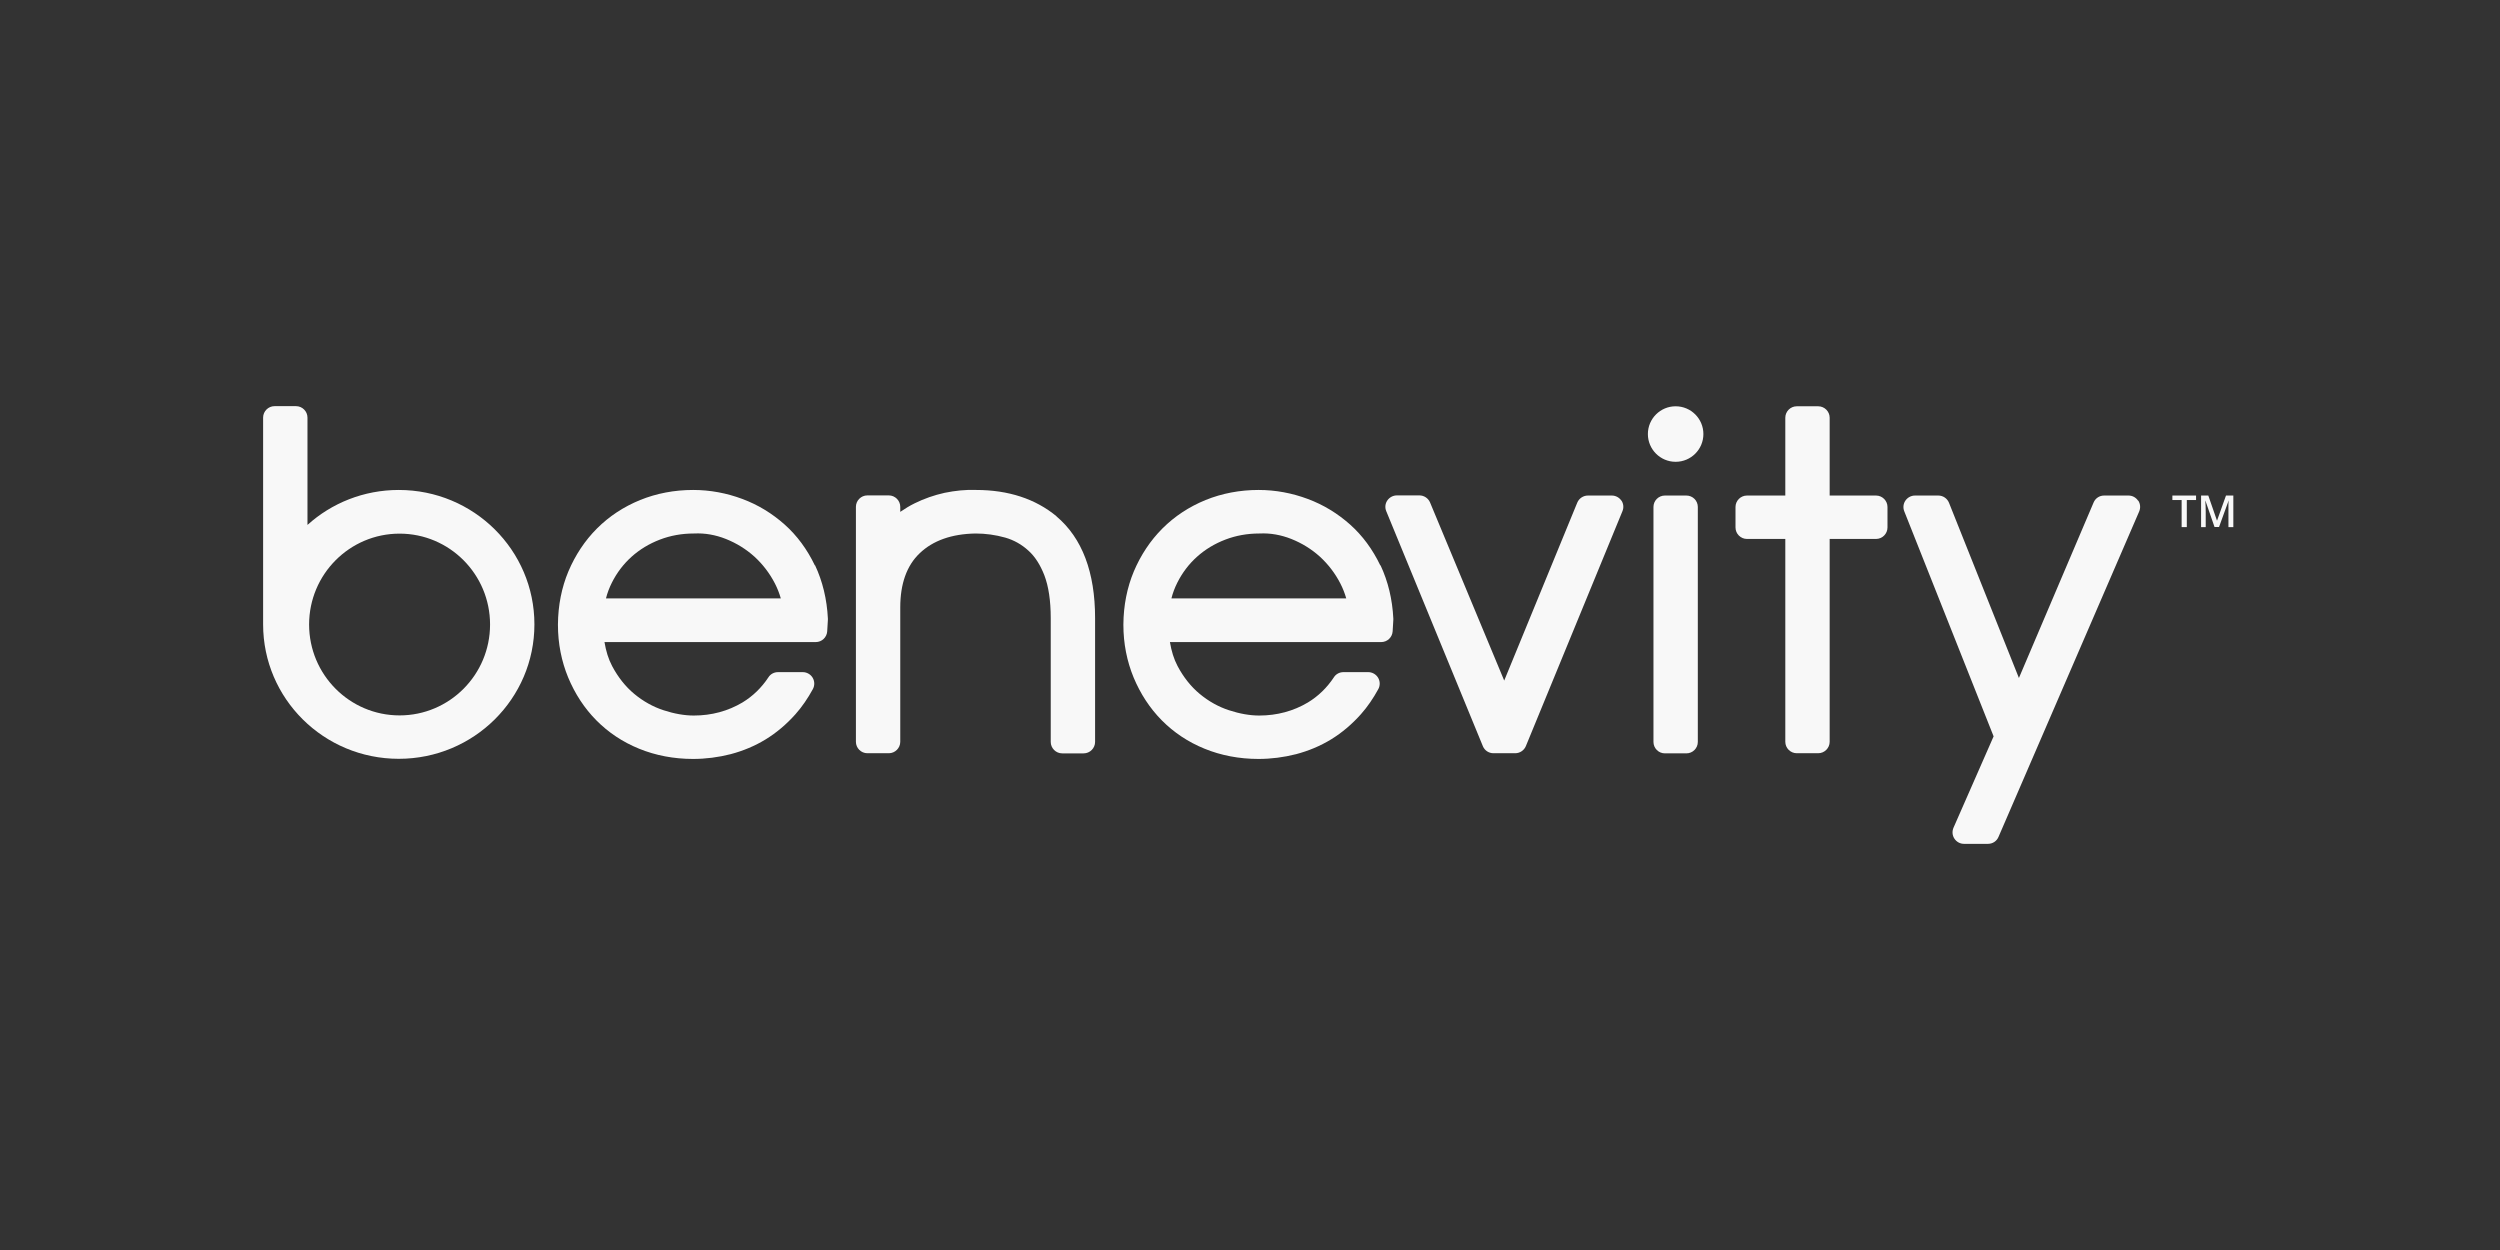 <svg width="600" height="300" viewBox="0 0 600 300" fill="none" xmlns="http://www.w3.org/2000/svg">
<rect x="0" y="0" width="600" height="300" fill="#333333" stroke="none"/>
<path d="M95.704 117.591C87.279 117.591 79.573 120.758 73.793 125.983V100.219C73.793 98.717 72.553 97.477 71.05 97.477H65.891C64.389 97.477 63.148 98.717 63.148 100.219V149.852C63.148 167.681 77.712 182.114 95.704 182.114C113.696 182.114 128.259 167.681 128.259 149.852C128.259 132.024 113.696 117.591 95.704 117.591ZM95.9 171.697C83.916 171.697 74.185 161.934 74.185 149.885C74.185 137.836 83.916 128.073 95.9 128.073C107.883 128.073 117.614 137.836 117.614 149.885C117.614 161.934 107.883 171.697 95.9 171.697Z" fill="#F8F8F8"/>
<path d="M524.833 126.505H523.592V120.007H521.372V118.93H527.053V120.007H524.833V126.505Z" fill="#F8F8F8"/>
<path d="M531.494 126.505L529.306 120.171H529.273C529.339 121.117 529.371 121.999 529.371 122.815V126.505H528.261V118.93H529.992L532.082 124.971L534.237 118.93H536V126.505H534.825V122.75C534.825 122.358 534.825 121.868 534.825 121.281C534.825 120.66 534.857 120.301 534.89 120.171H534.857L532.571 126.473H531.494V126.505Z" fill="#F8F8F8"/>
<path d="M513.144 120.171C512.621 119.387 511.772 118.93 510.858 118.93H504.98C503.87 118.93 502.89 119.583 502.466 120.595L484.539 162.718L467.756 120.66C467.331 119.615 466.319 118.93 465.209 118.93H459.592C458.678 118.93 457.829 119.387 457.306 120.138C456.784 120.889 456.686 121.836 457.013 122.685L478.466 176.726L468.833 198.669C468.474 199.518 468.539 200.498 469.062 201.281C469.584 202.065 470.433 202.522 471.347 202.522H477.127C478.237 202.522 479.217 201.869 479.641 200.857L513.405 122.75C513.764 121.901 513.699 120.922 513.176 120.138L513.144 120.171Z" fill="#F8F8F8"/>
<path d="M450.253 118.93H439.119V100.252C439.119 98.75 437.878 97.509 436.376 97.509H431.216C429.714 97.509 428.474 98.75 428.474 100.252V118.93H419.265C417.763 118.93 416.522 120.171 416.522 121.673V126.603C416.522 128.105 417.763 129.346 419.265 129.346H428.474V178.032C428.474 179.534 429.714 180.775 431.216 180.775H436.376C437.878 180.775 439.119 179.534 439.119 178.032V129.346H450.253C451.755 129.346 452.996 128.105 452.996 126.603V121.673C452.996 120.171 451.755 118.93 450.253 118.93Z" fill="#F8F8F8"/>
<path d="M389.125 120.138C388.603 119.387 387.754 118.93 386.84 118.93H381.093C379.982 118.93 378.97 119.616 378.546 120.628L361.011 163.339L343.215 120.595C342.79 119.583 341.778 118.897 340.668 118.897H335.247C334.333 118.897 333.484 119.355 332.962 120.106C332.439 120.857 332.341 121.836 332.701 122.685L355.59 178.359L355.884 179.077C356.309 180.122 357.321 180.775 358.431 180.775H363.656C364.766 180.775 365.778 180.09 366.203 179.077L389.387 122.685C389.746 121.836 389.648 120.857 389.125 120.106V120.138Z" fill="#F8F8F8"/>
<path d="M253.549 123.893C248.488 119.714 241.99 117.591 234.251 117.591C231.769 117.493 229.255 117.754 226.708 118.277C224.194 118.832 221.777 119.681 219.524 120.791C218.316 121.379 217.173 122.097 216.063 122.848V121.64C216.063 120.138 214.822 118.897 213.32 118.897H208.161C206.659 118.897 205.418 120.138 205.418 121.64V178.032C205.418 179.534 206.659 180.775 208.161 180.775H213.32C214.822 180.775 216.063 179.534 216.063 178.032V145.771C216.063 140.089 217.63 135.714 220.732 132.775C223.9 129.738 228.406 128.138 234.12 128.04C236.537 128.04 238.92 128.367 241.239 129.02C243.296 129.607 245.19 130.652 246.822 132.154C248.39 133.559 249.663 135.55 250.643 138.065C251.655 140.71 252.177 144.171 252.177 148.35V178.065C252.177 179.567 253.418 180.808 254.92 180.808H260.08C261.582 180.808 262.822 179.567 262.822 178.065V148.35C262.822 137.346 259.72 129.118 253.549 123.926V123.893Z" fill="#F8F8F8"/>
<path d="M195.557 135.68C193.728 131.86 191.312 128.562 188.308 125.884C185.337 123.239 181.941 121.15 178.153 119.745C174.398 118.341 170.414 117.59 166.365 117.59C161.859 117.59 157.581 118.407 153.63 120.007C149.647 121.639 146.185 123.925 143.279 126.831C140.373 129.737 138.087 133.199 136.422 137.117C134.789 141.003 133.94 145.313 133.908 149.852V149.982C133.908 154.456 134.757 158.701 136.357 162.587C137.989 166.505 140.242 169.966 143.116 172.872C145.989 175.778 149.451 178.097 153.402 179.697C157.32 181.297 161.696 182.146 166.332 182.146C169.369 182.146 172.406 181.754 175.345 181.003C178.316 180.219 181.157 179.044 183.769 177.444C186.381 175.844 188.765 173.819 190.92 171.403C192.488 169.64 193.892 167.582 195.1 165.362C195.557 164.513 195.524 163.468 195.035 162.652C194.545 161.836 193.631 161.313 192.684 161.313H186.708C185.794 161.313 184.912 161.77 184.422 162.554C182.757 165.068 180.667 167.093 178.186 168.595C174.724 170.652 170.806 171.729 166.496 171.729C164.275 171.729 161.826 171.305 159.247 170.456C156.732 169.64 154.349 168.301 152.226 166.538C150.136 164.807 148.34 162.554 146.904 159.844C146.022 158.178 145.434 156.252 145.075 154.097H195.786C197.222 154.097 198.431 152.986 198.529 151.517L198.692 148.774C198.692 148.774 198.692 148.578 198.692 148.448C198.463 143.811 197.418 139.501 195.622 135.68H195.557ZM166.594 128.039C169.173 127.909 171.72 128.366 174.202 129.346C176.749 130.358 179.067 131.795 181.059 133.59C183.051 135.419 184.716 137.574 185.99 140.056C186.577 141.199 187.035 142.374 187.394 143.615H145.434C145.761 142.309 146.251 141.035 146.838 139.86C148.047 137.444 149.647 135.354 151.573 133.623C153.532 131.86 155.818 130.488 158.365 129.509C160.912 128.529 163.655 128.039 166.528 128.039C166.561 128.039 166.594 128.039 166.659 128.039H166.594Z" fill="#F8F8F8"/>
<path d="M331.264 135.68C329.435 131.86 327.019 128.562 324.015 125.884C321.043 123.239 317.647 121.15 313.859 119.745C310.104 118.341 306.121 117.59 302.072 117.59C297.565 117.59 293.288 118.407 289.337 120.007C285.353 121.639 281.892 123.925 278.986 126.831C276.08 129.737 273.794 133.199 272.129 137.117C270.496 141.003 269.647 145.313 269.614 149.852V149.982C269.614 154.456 270.463 158.701 272.063 162.587C273.696 166.505 275.949 169.966 278.822 172.872C281.696 175.778 285.157 178.097 289.108 179.697C293.027 181.297 297.402 182.146 302.039 182.146C305.076 182.146 308.112 181.754 311.051 181.003C314.023 180.219 316.864 179.044 319.476 177.444C322.088 175.844 324.472 173.819 326.627 171.403C328.194 169.64 329.598 167.582 330.806 165.362C331.264 164.513 331.231 163.468 330.741 162.652C330.251 161.836 329.337 161.313 328.39 161.313H322.415C321.5 161.313 320.619 161.77 320.129 162.554C318.464 165.068 316.374 167.093 313.892 168.595C310.431 170.652 306.512 171.729 302.202 171.729C299.982 171.729 297.533 171.305 294.953 170.456C292.439 169.64 290.055 168.301 287.933 166.538C285.843 164.807 284.047 162.554 282.61 159.844C281.729 158.178 281.141 156.252 280.782 154.097H331.492C332.929 154.097 334.137 152.986 334.235 151.517L334.398 148.774C334.398 148.774 334.398 148.578 334.398 148.448C334.17 143.811 333.125 139.501 331.329 135.68H331.264ZM302.3 128.039C304.88 127.909 307.427 128.366 309.908 129.346C312.455 130.358 314.774 131.795 316.766 133.59C318.757 135.419 320.423 137.574 321.696 140.056C322.284 141.199 322.741 142.374 323.1 143.615H281.141C281.467 142.309 281.957 141.035 282.545 139.86C283.753 137.444 285.353 135.354 287.28 133.623C289.239 131.86 291.525 130.488 294.072 129.509C296.619 128.529 299.361 128.039 302.235 128.039C302.268 128.039 302.3 128.039 302.365 128.039H302.3Z" fill="#F8F8F8"/>
<path d="M404.734 118.929H399.574C398.06 118.929 396.832 120.157 396.832 121.672V178.064C396.832 179.579 398.06 180.807 399.574 180.807H404.734C406.248 180.807 407.477 179.579 407.477 178.064V121.672C407.477 120.157 406.248 118.929 404.734 118.929Z" fill="#F8F8F8"/>
<path d="M402.153 110.832C405.832 110.832 408.815 107.849 408.815 104.171C408.815 100.492 405.832 97.509 402.153 97.509C398.475 97.509 395.492 100.492 395.492 104.171C395.492 107.849 398.475 110.832 402.153 110.832Z" fill="#F8F8F8"/>
</svg>
